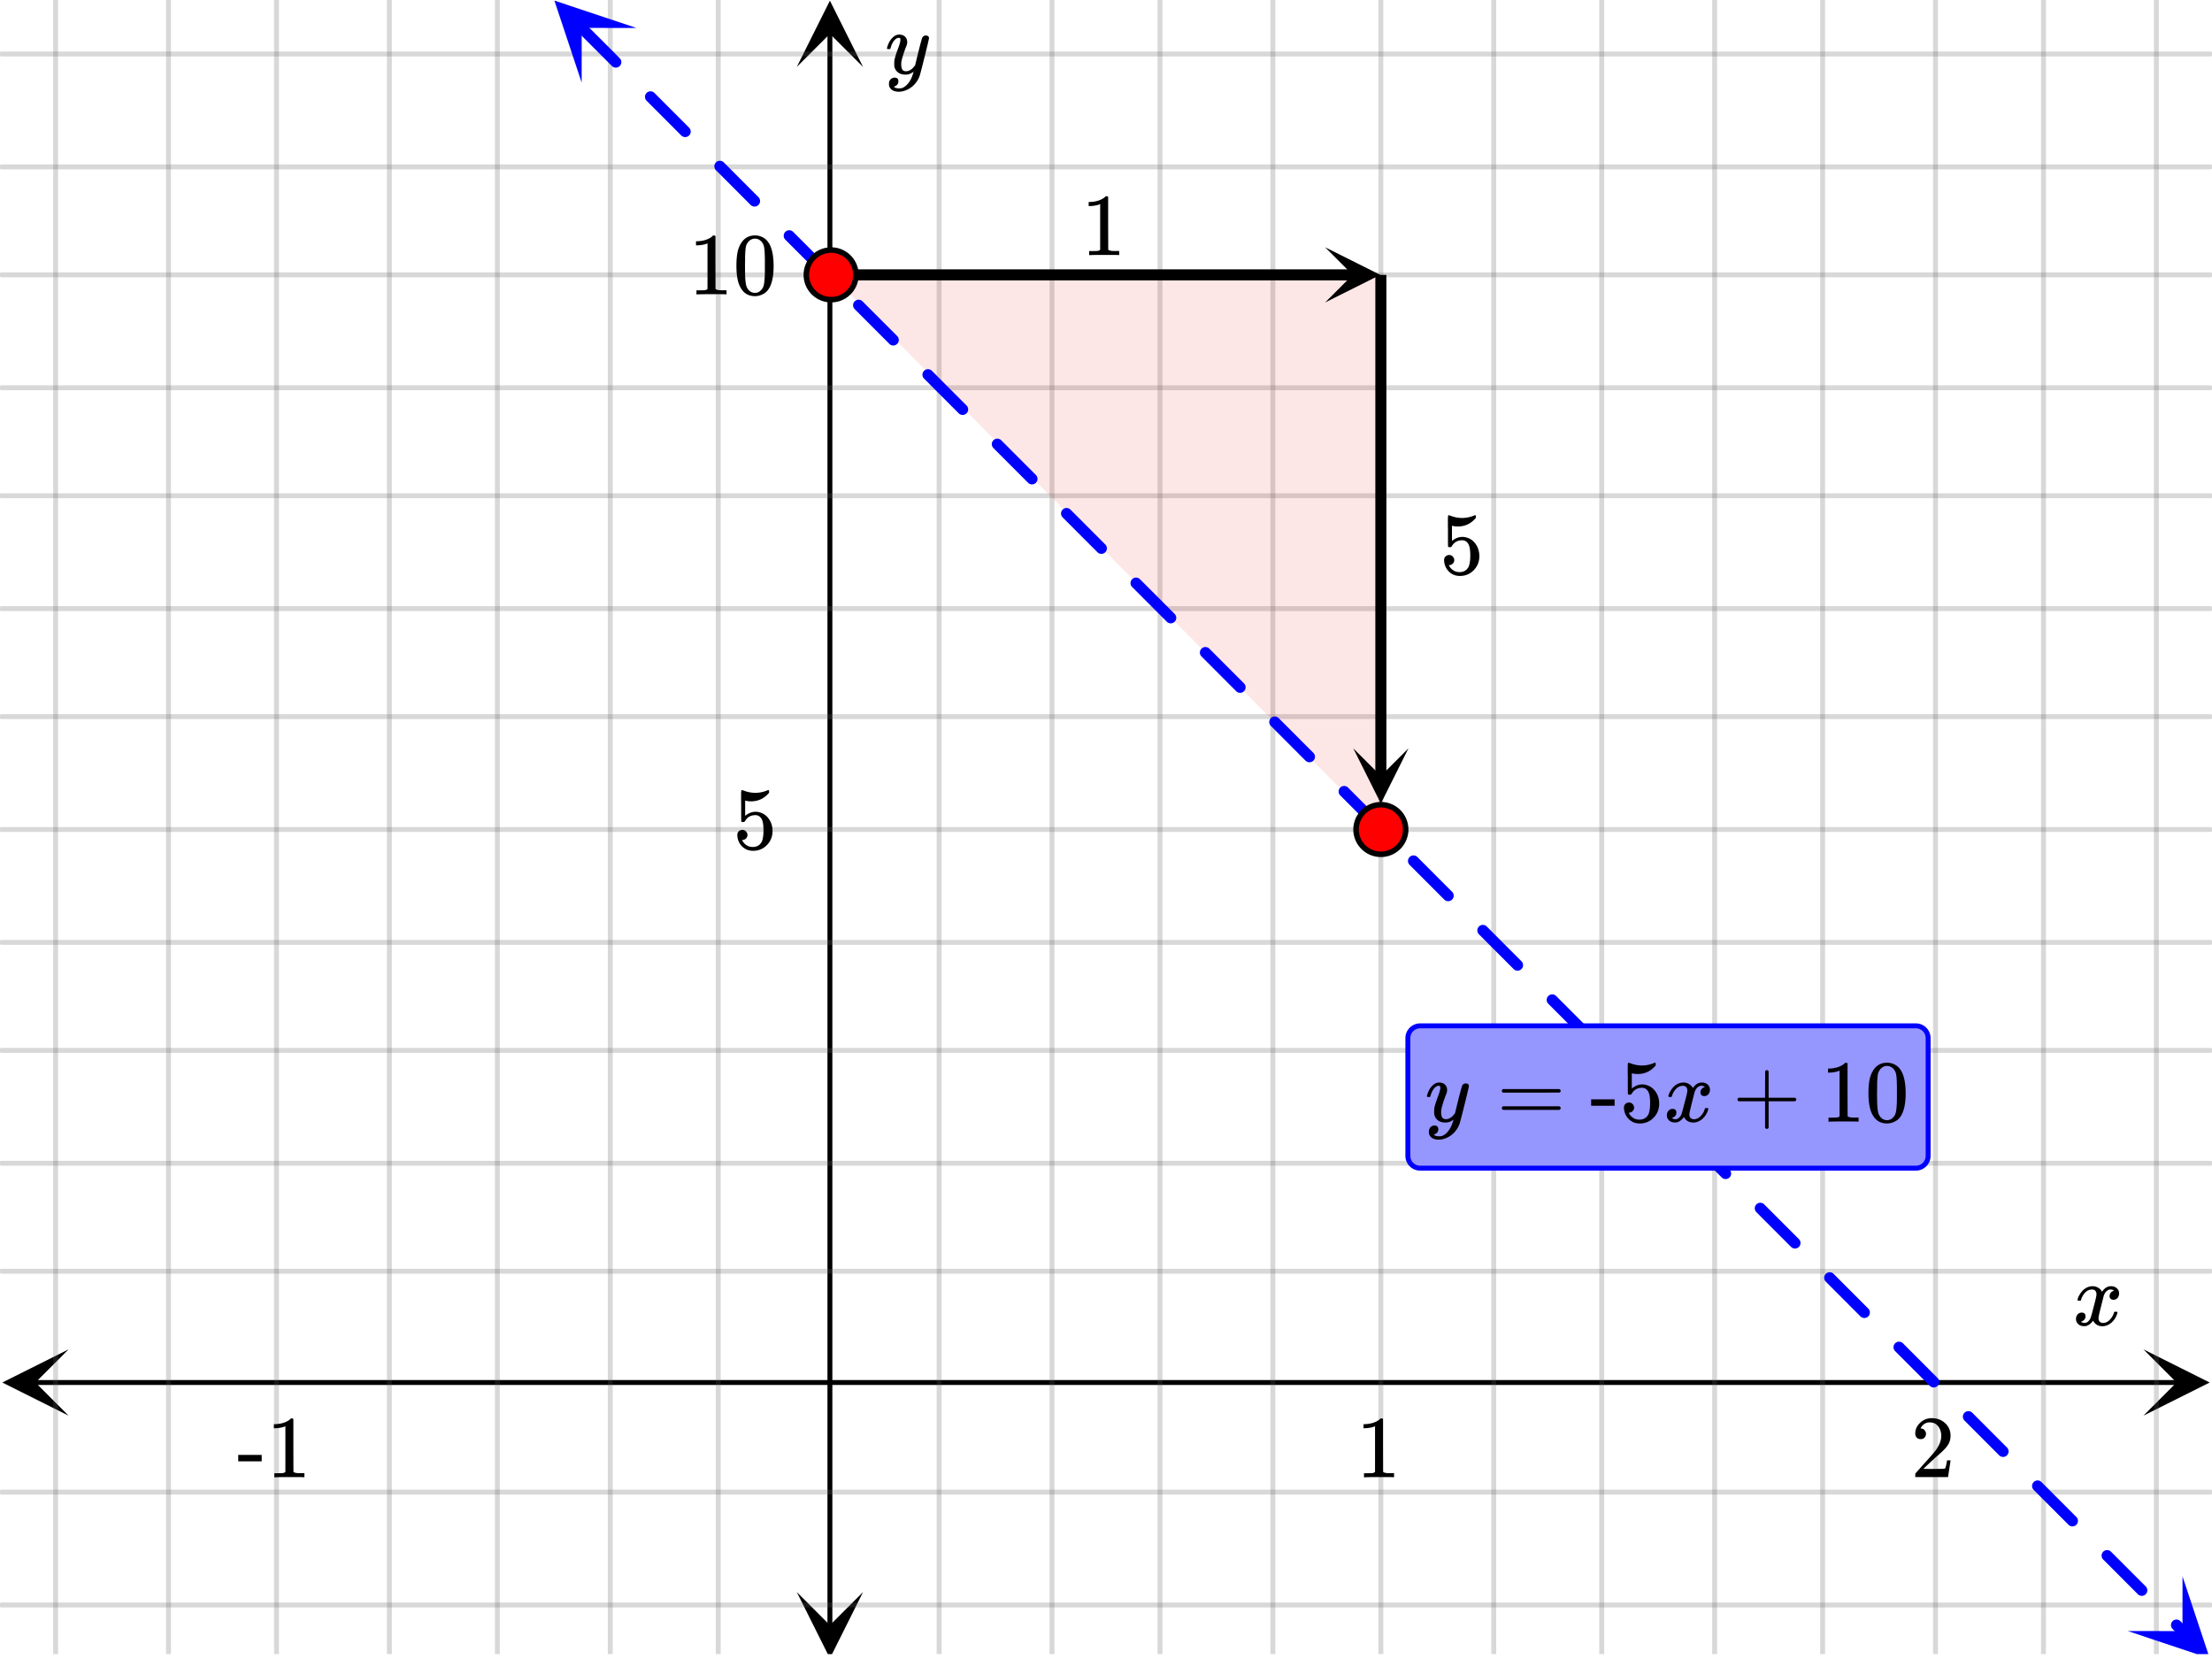 <svg xmlns="http://www.w3.org/2000/svg" width="450" height="337.5" viewBox="0 0 450 338"><defs><clipPath id="a"><path d="M.137 274.918H14V289H.137zm0 0"/></clipPath><clipPath id="b"><path d="M436.363 274.918H450V289h-13.637zm0 0"/></clipPath><clipPath id="c"><path d="M11 0h428v337H11zm0 0"/></clipPath><clipPath id="d"><path d="M10 0h430v337H10zm0 0"/></clipPath><clipPath id="e"><path d="M162 324h14v13h-14zm0 0"/></clipPath><clipPath id="f"><path d="M162 0h14v13.637h-14zm0 0"/></clipPath><clipPath id="g"><path d="M112 0h18v17h-18zm0 0"/></clipPath><clipPath id="h"><path d="M118.188-5.45l25.039 25.079-25.075 25.039L93.113 19.59zm0 0"/></clipPath><clipPath id="i"><path d="M433 321h17v16h-17zm0 0"/></clipPath><clipPath id="j"><path d="M444.328 321.176l25.04 25.074-25.075 25.043-25.043-25.078zm0 0"/></clipPath><clipPath id="k"><path d="M269.637 50.375H281V62h-11.363zm0 0"/></clipPath><clipPath id="l"><path d="M275 152.46h11.625V164H275zm0 0"/></clipPath></defs><path fill="#fff" d="M0 0h450v338H0z"/><path d="M6.75 281.168h436.5v1H6.75zm0 0"/><g clip-path="url(#a)"><path d="M13.637 274.918l-13.5 6.75 13.5 6.75-6.75-6.75zm0 0"/></g><g clip-path="url(#b)"><path d="M436.363 274.918l13.5 6.75-13.5 6.75 6.75-6.75zm0 0"/></g><g clip-path="url(#c)"><path d="M191 0v338M214 0v338M236 0v338M259 0v338M281 0v338M304 0v338M326 0v338M349 0v338M371 0v338M394 0v338M416 0v338M439 0v338M146 0v338M124 0v338M101 0v338M79 0v338M56 0v338M34 0v338M11 0v338"/></g><g clip-path="url(#d)"><path d="M191.5 0v338c0 .277-.223.5-.5.5a.498.498 0 0 1-.5-.5V0c0-.277.223-.5.5-.5s.5.223.5.5zm23 0v338c0 .277-.223.5-.5.5a.498.498 0 0 1-.5-.5V0c0-.277.223-.5.5-.5s.5.223.5.5zm22 0v338c0 .277-.223.5-.5.5a.498.498 0 0 1-.5-.5V0c0-.277.223-.5.5-.5s.5.223.5.5zm23 0v338c0 .277-.223.5-.5.5a.498.498 0 0 1-.5-.5V0c0-.277.223-.5.5-.5s.5.223.5.5zm22 0v338c0 .277-.223.5-.5.5a.498.498 0 0 1-.5-.5V0c0-.277.223-.5.5-.5s.5.223.5.5zm23 0v338c0 .277-.223.5-.5.5a.498.498 0 0 1-.5-.5V0c0-.277.223-.5.5-.5s.5.223.5.5zm22 0v338c0 .277-.223.5-.5.5a.498.498 0 0 1-.5-.5V0c0-.277.223-.5.5-.5s.5.223.5.5zm23 0v338c0 .277-.223.5-.5.5a.498.498 0 0 1-.5-.5V0c0-.277.223-.5.5-.5s.5.223.5.5zm22 0v338c0 .277-.223.5-.5.5a.498.498 0 0 1-.5-.5V0c0-.277.223-.5.5-.5s.5.223.5.5zm23 0v338c0 .277-.223.5-.5.5a.498.498 0 0 1-.5-.5V0c0-.277.223-.5.5-.5s.5.223.5.5zm22 0v338c0 .277-.223.5-.5.5a.498.498 0 0 1-.5-.5V0c0-.277.223-.5.5-.5s.5.223.5.5zm23 0v338c0 .277-.223.5-.5.5a.498.498 0 0 1-.5-.5V0c0-.277.223-.5.5-.5s.5.223.5.5zm-293 0v338c0 .277-.223.5-.5.5a.498.498 0 0 1-.5-.5V0c0-.277.223-.5.5-.5s.5.223.5.5zm-22 0v338c0 .277-.223.5-.5.5a.498.498 0 0 1-.5-.5V0c0-.277.223-.5.5-.5s.5.223.5.5zm-23 0v338c0 .277-.223.5-.5.5a.498.498 0 0 1-.5-.5V0c0-.277.223-.5.5-.5s.5.223.5.5zm-22 0v338c0 .277-.223.5-.5.5a.498.498 0 0 1-.5-.5V0c0-.277.223-.5.5-.5s.5.223.5.5zm-23 0v338c0 .277-.223.5-.5.5a.498.498 0 0 1-.5-.5V0c0-.277.223-.5.5-.5s.5.223.5.5zm-22 0v338c0 .277-.223.5-.5.5a.498.498 0 0 1-.5-.5V0c0-.277.223-.5.5-.5s.5.223.5.5zm-23 0v338c0 .277-.223.5-.5.5a.498.498 0 0 1-.5-.5V0c0-.277.223-.5.5-.5s.5.223.5.5zm0 0" fill="#666" fill-opacity=".251"/></g><path d="M168.25 331.25V6.75h1v324.5zm0 0"/><g clip-path="url(#e)"><path d="M162 324.363l6.75 13.5 6.75-13.5-6.75 6.75zm0 0"/></g><g clip-path="url(#f)"><path d="M162 13.637l6.75-13.5 6.75 13.5-6.75-6.75zm0 0"/></g><path d="M0 259h450M0 237h450M0 214h450M0 192h450M0 169h450M0 146h450M0 124h450M0 101h450M0 79h450M0 56h450M0 34h450M0 11h450M0 304h450M0 327h450"/><path d="M0 258.5h450c.277 0 .5.223.5.5s-.223.5-.5.5H0a.498.498 0 0 1-.5-.5c0-.277.223-.5.5-.5zm0-22h450c.277 0 .5.223.5.5s-.223.5-.5.5H0a.498.498 0 0 1-.5-.5c0-.277.223-.5.5-.5zm0-23h450c.277 0 .5.223.5.5s-.223.5-.5.5H0a.498.498 0 0 1-.5-.5c0-.277.223-.5.5-.5zm0-22h450c.277 0 .5.223.5.5s-.223.5-.5.5H0a.498.498 0 0 1-.5-.5c0-.277.223-.5.5-.5zm0-23h450c.277 0 .5.223.5.5s-.223.5-.5.5H0a.498.498 0 0 1-.5-.5c0-.277.223-.5.5-.5zm0-23h450c.277 0 .5.223.5.5s-.223.5-.5.5H0a.498.498 0 0 1-.5-.5c0-.277.223-.5.5-.5zm0-22h450c.277 0 .5.223.5.5s-.223.5-.5.5H0a.498.498 0 0 1-.5-.5c0-.277.223-.5.5-.5zm0-23h450c.277 0 .5.223.5.5s-.223.5-.5.5H0a.498.498 0 0 1-.5-.5c0-.277.223-.5.5-.5zm0-22h450c.277 0 .5.223.5.5s-.223.5-.5.5H0a.498.498 0 0 1-.5-.5c0-.277.223-.5.5-.5zm0-23h450c.277 0 .5.223.5.5s-.223.5-.5.5H0a.498.498 0 0 1-.5-.5c0-.277.223-.5.5-.5zm0-22h450c.277 0 .5.223.5.5s-.223.5-.5.5H0a.498.498 0 0 1-.5-.5c0-.277.223-.5.5-.5zm0-23h450c.277 0 .5.223.5.5s-.223.5-.5.5H0a.498.498 0 0 1-.5-.5c0-.277.223-.5.5-.5zm0 293h450c.277 0 .5.223.5.5s-.223.5-.5.5H0a.498.498 0 0 1-.5-.5c0-.277.223-.5.5-.5zm0 23h450c.277 0 .5.223.5.5s-.223.5-.5.5H0a.498.498 0 0 1-.5-.5c0-.277.223-.5.5-.5zm0 0" fill="#666" fill-opacity=".251"/><path d="M169 56l112.25.332L281 169zm0 0" fill="#f2190d" fill-opacity=".102"/><path d="M118.863 4.781l2.192 2.196-.797.793.797-.793 2.191 2.191 2.192 2.195-.797.793.796-.793.493.496a1.123 1.123 0 1 1-1.59 1.59l-.496-.496-2.192-2.195.797-.793-.797.793-2.191-2.192-2.188-2.195a1.12 1.12 0 0 1 0-1.59 1.123 1.123 0 0 1 1.59 0zm14.133 14.153l1.2 1.203 2.19 2.195-.796.793.797-.793 2.191 2.191 1.484 1.489a1.127 1.127 0 0 1 0 1.59 1.132 1.132 0 0 1-1.593 0l-1.485-1.489.797-.793-.797.793-2.187-2.191-2.192-2.195.797-.793-.797.793-1.203-1.204a1.123 1.123 0 0 1 .004-1.59 1.127 1.127 0 0 1 1.59 0zm14.133 14.152l.21.21-.796.798.797-.797 2.191 2.195 2.188 2.196 2.191 2.19-.797.798.797-.797.285.285a1.123 1.123 0 0 1-.004 1.59 1.127 1.127 0 0 1-1.59 0l-.285-.285-2.187-2.192.793-.797-.793.797-2.191-2.195.796-.793-.797.793-2.19-2.195-.212-.211a1.127 1.127 0 0 1 0-1.59 1.132 1.132 0 0 1 1.594 0zm14.129 14.152l1.414 1.414 2.191 2.196 2.188 2.195-.793.793.793-.793 1.273 1.273a1.12 1.12 0 0 1 0 1.59 1.123 1.123 0 0 1-1.59 0l-1.273-1.277-2.191-2.191.796-.797-.796.797-2.192-2.196.797-.793-.797.793-1.41-1.414a1.123 1.123 0 1 1 1.59-1.59zm14.133 14.153l.422.425 2.19 2.192 2.192 2.195-.797.793.797-.793 2.192 2.192.07.074a1.127 1.127 0 0 1 0 1.59 1.128 1.128 0 0 1-1.594 0l-.07-.075.797-.793-.797.793-2.191-2.191-2.192-2.195-2.187-2.192.797-.797-.797.797-.422-.426a1.12 1.12 0 0 1 0-1.59 1.127 1.127 0 0 1 1.59 0zm14.132 14.152l1.622 1.629 2.19 2.191-.796.797.797-.797 2.191 2.196-.797.793.797-.793 1.063 1.062a1.123 1.123 0 0 1-.004 1.59 1.12 1.12 0 0 1-1.59 0l-1.062-1.063-2.188-2.195-2.191-2.191-1.625-1.63a1.123 1.123 0 0 1 .004-1.589 1.127 1.127 0 0 1 1.59 0zm14.133 14.156l.633.633 2.191 2.195-.796.793.796-.793 2.188 2.192-.793.797.793-.797 2.05 2.054a1.12 1.12 0 0 1 0 1.59 1.12 1.12 0 0 1-1.59 0l-2.05-2.054-2.191-2.192-2.192-2.195-.632-.633a1.132 1.132 0 0 1 0-1.594 1.128 1.128 0 0 1 1.593.004zm14.13 14.153l1.835 1.835-.797.793.797-.793 2.191 2.196 2.188 2.191.852.852a1.123 1.123 0 0 1 0 1.59 1.12 1.12 0 0 1-1.59 0l-.852-.852.797-.793-.797.793-2.191-2.191.797-.797-.797.797-2.192-2.196-1.832-1.836a1.125 1.125 0 1 1 1.59-1.59zm14.132 14.152l.844.844-.793.797.793-.797 2.191 2.195 2.192 2.191 1.84 1.844a1.125 1.125 0 1 1-1.594 1.59l-1.84-1.844.797-.793-.797.793-2.192-2.191.797-.797-.797.797-2.187-2.195-.848-.844a1.128 1.128 0 0 1 .004-1.594 1.123 1.123 0 0 1 1.59.004zm14.133 14.152l2.043 2.047 2.191 2.195 2.832 2.832a1.128 1.128 0 0 1-.004 1.594 1.123 1.123 0 0 1-1.59-.004l-.64-.64-2.188-2.192-2.191-2.195.797-.793-.797.793-2.047-2.047a1.132 1.132 0 0 1 0-1.594 1.128 1.128 0 0 1 1.594.004zm14.129 14.153l3.25 3.25-.797.796.797-.796 2.187 2.195 1.63 1.629a1.123 1.123 0 1 1-1.59 1.59l-1.63-1.63-2.191-2.195-2.191-2.191.796-.797-.796.797-1.055-1.059a1.123 1.123 0 1 1 1.59-1.59zm14.132 14.152l.067.066-.797.797.797-.797 2.191 2.196 2.192 2.191 2.187 2.195-.793.793.793-.793.43.426a1.132 1.132 0 0 1 0 1.594 1.128 1.128 0 0 1-1.594-.004l-.426-.426-2.191-2.195.797-.793-.797.793-2.191-2.191.796-.797-.796.797-2.188-2.196-.07-.066a1.123 1.123 0 0 1 .004-1.59 1.12 1.12 0 0 1 1.59 0zm14.133 14.152l1.266 1.27 2.191 2.195-.797.793.797-.793 3.61 3.61a1.128 1.128 0 0 1-.004 1.593 1.123 1.123 0 0 1-1.59-.004l-1.418-1.418.797-.793-.797.793-2.191-2.191-2.188-2.195.797-.797-.797.797-1.27-1.27a1.123 1.123 0 0 1 .004-1.59 1.12 1.12 0 0 1 1.59 0zm14.133 14.153l.277.277-.796.797.796-.797 2.188 2.195 2.191 2.192-.796.797.796-.797 2.192 2.195.215.219a1.12 1.12 0 0 1 0 1.59 1.127 1.127 0 0 1-1.59 0l-.219-.22.797-.792-.797.793-2.187-2.195-2.192-2.192.797-.797-.797.797-2.191-2.195-.278-.278a1.125 1.125 0 1 1 1.594-1.59zm14.129 14.152l1.48 1.48-.796.797.796-.797 2.192 2.196 2.187 2.191-.793.797.793-.797 1.207 1.211a1.127 1.127 0 0 1 0 1.59 1.132 1.132 0 0 1-1.593 0l-1.203-1.211-2.192-2.191.797-.797-.797.797-2.191-2.196-1.477-1.48a1.12 1.12 0 0 1 0-1.59 1.123 1.123 0 0 1 1.59 0zm14.133 14.152l.488.493 2.192 2.19-.797.798.797-.797 2.19 2.195 2.188 2.192.008.007a1.123 1.123 0 0 1-.004 1.59 1.127 1.127 0 0 1-1.59 0l-.003-.008.796-.792-.796.792-2.192-2.19-2.191-2.196-2.188-2.192.793-.797-.793.797-.492-.492a1.123 1.123 0 0 1 .004-1.59 1.123 1.123 0 0 1 1.59 0zm14.133 14.153l1.687 1.695 2.192 2.191 2.191 2.196-.797.793.797-.793.992.996a1.12 1.12 0 0 1 0 1.59 1.127 1.127 0 0 1-1.59 0l-.996-.996-2.187-2.196.793-.793-.793.793-2.192-2.191.797-.797-.797.797-1.691-1.696a1.127 1.127 0 0 1 0-1.59 1.132 1.132 0 0 1 1.594 0zm14.129 14.152l.703.703-.797.793.797-.793 2.187 2.195 2.192 2.192 1.984 1.988a1.123 1.123 0 1 1-1.59 1.59l-1.984-1.988.793-.793-.793.793-2.192-2.192-2.191-2.195-.7-.703a1.12 1.12 0 0 1 0-1.59 1.127 1.127 0 0 1 1.59 0zm14.132 14.152l1.903 1.907 2.191 2.191-.797.797.797-.797 2.188 2.195.785.785a1.127 1.127 0 0 1 0 1.59 1.128 1.128 0 0 1-1.594 0l-.781-.785.797-.793-.797.793-2.192-2.195-2.191-2.192.797-.796-.797.796-1.902-1.906a1.123 1.123 0 0 1 .004-1.59 1.127 1.127 0 0 1 1.59 0zm14.133 14.153l.91.914-.797.797.797-.797 2.192 2.195 2.191 2.191-.797.797.797-.797 1.774 1.778a1.123 1.123 0 0 1-.004 1.59 1.123 1.123 0 0 1-1.59 0l-1.774-1.778-2.191-2.191.797-.797-.797.797-2.188-2.195-.914-.914a1.127 1.127 0 0 1 0-1.59 1.132 1.132 0 0 1 1.594 0zm14.13 14.152l2.112 2.117-.793.797.793-.797 2.192 2.196 2.191 2.19-.797.798.797-.797.57.574a1.12 1.12 0 0 1 0 1.59 1.12 1.12 0 0 1-1.59 0l-.574-.574-2.187-2.192.793-.796-.793.796-2.191-2.195-2.114-2.117a1.123 1.123 0 1 1 1.59-1.59zm14.132 14.156l1.125 1.125 2.187 2.192-.793.797.793-.797 2.192 2.195 1.562 1.563a1.125 1.125 0 1 1-1.594 1.59l-1.558-1.563-2.191-2.195-2.192-2.192.797-.797-.797.797-1.12-1.125a1.125 1.125 0 1 1 1.589-1.59zm14.133 14.153l.133.132-.797.793.797-.793 2.19 2.192 2.192 2.195 2.188 2.195-.793.793.793-.793.363.36a1.123 1.123 0 0 1-.004 1.59 1.12 1.12 0 0 1-1.59 0l-.359-.36.797-.797-.797.797-2.191-2.195.796-.793-.796.793-2.192-2.195-2.187-2.192-.137-.133a1.128 1.128 0 0 1 .004-1.593 1.123 1.123 0 0 1 1.59.004zm14.133 14.152l1.332 1.336a1.12 1.12 0 0 1 0 1.59 1.123 1.123 0 0 1-1.59 0l-1.336-1.336a1.132 1.132 0 0 1 0-1.594 1.128 1.128 0 0 1 1.594.004zm0 0" fill="#00f"/><g clip-path="url(#g)"><g clip-path="url(#h)" clip-rule="evenodd"><path d="M129.316 5.695L112.617.117l5.555 16.707.008-11.137zm0 0" fill="#00f"/></g></g><g clip-path="url(#i)"><g clip-path="url(#j)" clip-rule="evenodd"><path d="M444.328 321.176l5.555 16.707-16.7-5.578 11.137.007zm0 0" fill="#00f"/></g></g><path d="M169 54.875h106.375v2.25H169zm0 0"/><g clip-path="url(#k)"><path d="M269.637 50.375L280.887 56l-11.25 5.625L275.262 56zm0 0"/></g><path d="M282.125 56v102.2h-2.25V56zm0 0"/><g clip-path="url(#l)"><path d="M286.625 152.46L281 163.71l-5.625-11.25 5.625 5.626zm0 0"/></g><path d="M174.05 56a5.051 5.051 0 1 1-10.102-.001 5.051 5.051 0 0 1 10.103.001zm0 0M286.05 169a5.051 5.051 0 1 1-10.102-.001 5.051 5.051 0 0 1 10.103.001zm0 0" fill="red" stroke-width="1.125" stroke="#000"/><path d="M423.047 265c-.074-.074-.11-.14-.11-.203.051-.324.239-.738.563-1.25.563-.844 1.27-1.332 2.125-1.469.168-.02.293-.031.375-.031.418 0 .8.105 1.156.32.356.215.61.48.766.805.156-.2.254-.324.297-.375.437-.5.949-.75 1.531-.75.488 0 .887.14 1.195.422.309.281.461.625.461 1.031 0 .375-.105.688-.32.938-.215.25-.492.375-.836.375a.814.814 0 0 1-.563-.196.67.67 0 0 1-.218-.523c0-.551.3-.934.906-1.14 0-.013-.066-.052-.203-.126-.113-.074-.285-.11-.516-.11a.936.936 0 0 0-.344.048c-.457.187-.796.582-1.015 1.187-.031.094-.203.762-.516 2.008-.312 1.246-.48 1.945-.5 2.101a2.243 2.243 0 0 0-.062.532c0 .293.082.52.25.687.168.168.39.25.672.25.5 0 .957-.215 1.367-.64.41-.426.691-.895.836-1.407.031-.125.066-.195.101-.21.035-.016.133-.024.29-.024.23 0 .343.047.343.14 0 .012-.015.079-.047.204-.199.738-.613 1.386-1.25 1.937-.562.45-1.156.672-1.781.672-.844 0-1.48-.379-1.906-1.14-.356.542-.801.902-1.344 1.078a1.76 1.76 0 0 1-.469.046c-.687 0-1.176-.25-1.469-.75a1.322 1.322 0 0 1-.187-.718c0-.356.11-.66.328-.914a1.05 1.05 0 0 1 .828-.383c.52 0 .781.254.781.765 0 .438-.214.762-.64.97-.02.011-.05.023-.086.038a1.046 1.046 0 0 0-.094.047c-.027.016-.043.024-.055.024l-.046.015c0 .031.09.082.265.156.145.063.301.094.469.094.438 0 .813-.27 1.125-.812.125-.219.355-1 .688-2.344.074-.27.152-.574.242-.914.09-.34.152-.598.195-.774.043-.175.066-.285.078-.328.063-.324.094-.558.094-.703 0-.281-.078-.508-.235-.68-.156-.171-.375-.257-.656-.257-.543 0-1.011.207-1.406.625a3.462 3.462 0 0 0-.828 1.437c-.02.106-.047.168-.078.188-.031.02-.13.031-.297.031zm0 0M283.484 300.965h.204v-.828h-1.063c-.61 0-.984-.094-1.172-.266l-.015-5.406v-5.375a.49.49 0 0 0-.329-.11c-.109 0-.171.016-.218.047-.141.172-.329.313-.547.438-.672.406-1.516.64-2.531.687h-.344v.828h.344c.687-.03 1.328-.125 1.859-.343a.394.394 0 0 1 .14-.063v9.313c-.171.125-.312.203-.421.218-.204.032-.657.047-1.36.047h-.469v.828h.22c.218-.03 1.156-.046 2.827-.046 1.704 0 2.672 0 2.875.03zm0 0M390.984 293.2c.329 0 .579-.079.766-.298.203-.218.313-.468.313-.78 0-.282-.11-.532-.297-.75-.172-.22-.422-.329-.72-.329-.062 0-.077 0-.077-.016 0 0 .015-.03.047-.109.03-.063.078-.14.109-.203.438-.61.984-.922 1.688-.922.75 0 1.312.266 1.734.797.406.547.625 1.187.625 1.984 0 .922-.406 1.922-1.203 3.016-.375.469-1.219 1.437-2.531 2.875-1 1.14-1.5 1.703-1.516 1.703a1.49 1.49 0 0 0-.047.422v.344h6.688v-.063l.5-3.281v-.063h-.72v.063c-.109.672-.202 1.094-.25 1.219-.077.25-.124.375-.171.375-.11.078-1.125.093-3.016.093l-1.375-.015 1.063-1.016c.781-.719 1.375-1.281 1.812-1.656 1.016-.86 1.703-1.563 2.031-2.063a3.309 3.309 0 0 0 .625-1.968c0-.188 0-.375-.03-.594-.141-.906-.563-1.625-1.25-2.172-.673-.563-1.532-.86-2.563-.86-.906 0-1.703.329-2.344.938-.656.61-1 1.36-1 2.219 0 .328.11.578.297.797.203.218.469.312.812.312zm0 0M48.203 297.73h4.781v-1.312h-4.78zm13.281 3.235h.203v-.828h-1.062c-.61 0-.984-.094-1.172-.266l-.016-5.406v-5.375a.49.49 0 0 0-.328-.11c-.109 0-.172.016-.218.047-.141.172-.328.313-.547.438-.672.406-1.516.64-2.532.687h-.343v.828h.343c.688-.03 1.329-.125 1.86-.343a.394.394 0 0 1 .14-.063v9.313c-.171.125-.312.203-.421.218-.203.032-.657.047-1.36.047h-.468v.828h.218c.219-.03 1.157-.046 2.828-.046 1.703 0 2.672 0 2.875.03zm0 0M188.313 7.234c.175 0 .324.047.445.141.12.094.18.219.18.375s-.293 1.418-.883 3.781c-.59 2.364-.926 3.66-1.008 3.89a4.988 4.988 0 0 1-.938 1.626c-.425.5-.922.89-1.484 1.172-.645.312-1.25.468-1.813.468-.917 0-1.535-.285-1.859-.859-.113-.168-.172-.406-.172-.719 0-.406.11-.722.328-.953.262-.23.528-.343.797-.343.531 0 .797.25.797.75 0 .449-.207.769-.625.968a.84.84 0 0 1-.101.055c-.036.016-.067.027-.086.039a.093.093 0 0 1-.047.016l-.063.03c.043.063.168.142.375.235.2.063.39.094.578.094h.141c.207 0 .363-.012.469-.031.457-.137.89-.442 1.297-.922.406-.48.718-1.05.937-1.719.137-.394.203-.629.203-.703 0-.012-.011-.008-.039.008a.534.534 0 0 0-.101.086c-.45.324-.942.484-1.485.484-.613 0-1.12-.144-1.515-.437-.395-.293-.653-.704-.766-1.235a5.999 5.999 0 0 1-.016-.57c0-.285.012-.508.032-.664.082-.512.359-1.39.828-2.64.261-.708.39-1.204.39-1.485 0-.168-.011-.285-.039-.352-.027-.066-.097-.101-.21-.101h-.094c-.27 0-.532.129-.782.39-.386.387-.683.957-.89 1.72a.197.197 0 0 1-.016.062.288.288 0 0 1-.023.054l-.024.032c-.011.015-.031.023-.062.023h-.485c-.074-.074-.109-.129-.109-.164s.02-.121.063-.258c.25-.844.625-1.496 1.125-1.953.406-.387.832-.578 1.28-.578.5 0 .903.137 1.204.414.3.277.453.66.453 1.148-.02.23-.035.356-.047.375 0 .075-.094.332-.281.782-.488 1.332-.781 2.308-.875 2.921a4.09 4.09 0 0 0-.016.422c0 .457.07.809.211 1.047.14.239.403.36.79.36.28 0 .542-.075.788-.22.246-.144.43-.284.555-.421.125-.137.285-.324.484-.563 0-.011.028-.132.086-.367.059-.234.145-.586.258-1.054.113-.47.223-.918.328-1.344.457-1.793.715-2.735.766-2.828.156-.324.41-.485.766-.485zm0 0M150.922 169.074c-.297 0-.547.11-.75.297-.188.188-.297.469-.297.813 0 .03.031.078.031.156v.172c.11.64.313 1.172.672 1.61.188.25.39.452.594.593.547.422 1.172.625 1.937.625 1.11 0 2.063-.39 2.828-1.188.75-.78 1.125-1.734 1.125-2.828 0-.953-.25-1.781-.75-2.484-.5-.719-1.171-1.172-1.984-1.36-.25-.078-.5-.093-.734-.093-.719 0-1.422.265-2.11.828v-3.094l.188.031c.297.078.64.11 1 .11 1.5 0 2.719-.594 3.687-1.75v-.235c0-.218-.03-.312-.14-.312a.523.523 0 0 0-.219.062c-.781.328-1.594.5-2.438.5a6.405 6.405 0 0 1-2.406-.468l-.312-.094c-.047 0-.063 0-.078.031-.078 0-.11.328-.11 1v.938c0 .484.016.921.016 1.28 0 2.048 0 3.095.031 3.157.031.063.14.11.344.11.125 0 .219-.016.266-.047a.564.564 0 0 0 .14-.141c.469-.828 1.188-1.219 2.125-1.219.453 0 .828.188 1.14.594.329.422.5 1.25.5 2.5 0 1.078-.14 1.86-.343 2.312-.39.72-1 1.079-1.844 1.079-.5 0-.953-.125-1.312-.391a2.317 2.317 0 0 1-.828-.953l-.047-.078h.125c.25 0 .469-.11.672-.297.203-.203.312-.422.312-.703 0-.297-.11-.547-.312-.75a.933.933 0 0 0-.72-.313zm0 0M147.484 59.965h.203v-.828h-1.062c-.61 0-.984-.094-1.172-.266l-.016-5.406V48.09a.49.49 0 0 0-.328-.11c-.109 0-.172.016-.218.047-.141.172-.328.313-.547.438-.672.406-1.516.64-2.531.687h-.344v.828h.344c.687-.03 1.328-.125 1.859-.343a.394.394 0 0 1 .14-.063v9.313c-.171.125-.312.203-.421.218-.203.032-.657.047-1.36.047h-.469v.828h.22c.218-.03 1.155-.046 2.827-.046 1.703 0 2.672 0 2.875.03zm3.25-10.547a5.534 5.534 0 0 0-.812 2.016c-.14.718-.219 1.64-.219 2.75 0 1.875.25 3.296.766 4.265.64 1.266 1.64 1.89 3.031 1.89.5 0 1.031-.124 1.531-.374.656-.297 1.14-.813 1.485-1.516.5-.969.765-2.39.765-4.265 0-1.72-.234-3.094-.672-4.094-.234-.516-.5-.906-.828-1.235a3.344 3.344 0 0 0-2.297-.89c-1.172 0-2.093.484-2.75 1.453zm4.047-.219c.25.281.438.61.531 1.016.094.39.157 1.078.172 2.047 0 .078.016.312.016.703v.984c0 1.156 0 1.969-.031 2.422-.047.844-.11 1.453-.219 1.813-.094.359-.266.687-.547.937-.312.36-.719.547-1.219.547-.5 0-.922-.188-1.25-.547-.25-.25-.422-.578-.53-.937-.095-.36-.173-.97-.22-1.813a75.438 75.438 0 0 1-.03-2.422c0-.25.015-.594.015-.984v-.703c.031-.969.094-1.657.172-2.047.109-.406.297-.735.547-1.016.359-.375.796-.578 1.296-.578s.938.203 1.297.578zm0 0M227.484 51.965h.203v-.828h-1.062c-.61 0-.984-.094-1.172-.266l-.016-5.406V40.09a.49.49 0 0 0-.328-.11c-.109 0-.172.016-.218.047-.141.172-.328.313-.547.438-.672.406-1.516.64-2.531.687h-.344v.828h.344c.687-.03 1.328-.125 1.859-.343a.394.394 0 0 1 .14-.063v9.313c-.171.125-.312.203-.421.218-.203.032-.657.047-1.36.047h-.469v.828h.22c.218-.03 1.155-.046 2.827-.046 1.703 0 2.672 0 2.875.03zm0 0M294.922 113.074c-.297 0-.547.11-.75.297-.188.188-.297.469-.297.813 0 .03.031.078.031.156v.172c.11.64.313 1.172.672 1.61.188.25.39.452.594.593.547.422 1.172.625 1.937.625 1.11 0 2.063-.39 2.829-1.188.75-.78 1.125-1.734 1.125-2.828 0-.953-.25-1.781-.75-2.484-.5-.719-1.172-1.172-1.985-1.36-.25-.078-.5-.093-.734-.093-.719 0-1.422.265-2.11.828v-3.094l.188.031c.297.078.64.11 1 .11 1.5 0 2.719-.594 3.687-1.75v-.235c0-.218-.03-.312-.14-.312a.523.523 0 0 0-.219.062c-.781.328-1.594.5-2.438.5a6.405 6.405 0 0 1-2.406-.468l-.312-.094c-.047 0-.063 0-.078.031-.079 0-.11.328-.11 1v.938c0 .484.016.921.016 1.28 0 2.048 0 3.095.031 3.157.031.063.14.11.344.11.125 0 .219-.016.265-.047a.564.564 0 0 0 .141-.141c.469-.828 1.188-1.219 2.125-1.219.453 0 .828.188 1.14.594.329.422.5 1.25.5 2.5 0 1.078-.14 1.86-.343 2.312-.39.72-1 1.079-1.844 1.079-.5 0-.953-.125-1.312-.391a2.317 2.317 0 0 1-.828-.953l-.047-.078h.125c.25 0 .469-.11.672-.297.203-.203.312-.422.312-.703 0-.297-.11-.547-.312-.75a.933.933 0 0 0-.72-.313zm0 0"/><path d="M289 208.5h101a3 3 0 0 1 3 3v24a3 3 0 0 1-3 3H289a3 3 0 0 1-3-3v-24a3 3 0 0 1 3-3zm1 2h99c1.105 0 2 .895 2 2v22c0 1.105-.895 2-2 2h-99c-1.105 0-2-.895-2-2v-22c0-1.105.895-2 2-2zm0 0" fill-rule="evenodd" fill="#00f"/><path d="M289 209.5h101c1.105 0 2 .895 2 2v24c0 1.105-.895 2-2 2H289c-1.105 0-2-.895-2-2v-24c0-1.105.895-2 2-2zm0 0" fill-rule="evenodd" fill="#9696ff"/><path d="M298.313 220.734c.175 0 .324.047.445.141.12.094.18.219.18.375s-.293 1.418-.883 3.781c-.59 2.364-.926 3.66-1.008 3.89a4.988 4.988 0 0 1-.938 1.626c-.425.5-.921.89-1.484 1.172-.645.312-1.25.469-1.813.469-.917 0-1.535-.286-1.859-.86-.113-.168-.172-.406-.172-.719 0-.406.11-.722.328-.953.262-.23.528-.344.797-.344.531 0 .797.25.797.75 0 .45-.207.77-.625.97a.84.84 0 0 1-.101.054c-.036.016-.067.027-.086.039a.093.093 0 0 1-.047.016l-.063.03c.043.063.168.142.375.235.2.063.39.094.578.094h.141c.207 0 .363-.012.469-.031.457-.137.89-.442 1.297-.922.406-.48.718-1.05.937-1.719.137-.394.203-.629.203-.703 0-.012-.011-.008-.039.008a.534.534 0 0 0-.101.086c-.45.324-.942.484-1.485.484-.613 0-1.12-.144-1.515-.437-.395-.293-.653-.703-.766-1.235a5.999 5.999 0 0 1-.016-.57c0-.285.012-.508.032-.664.082-.512.359-1.39.828-2.64.261-.708.39-1.204.39-1.485 0-.168-.011-.285-.039-.352-.027-.066-.097-.101-.21-.101h-.094c-.27 0-.532.129-.782.39-.386.387-.683.957-.89 1.72a.197.197 0 0 1-.016.062.288.288 0 0 1-.023.054l-.024.032c-.011.015-.031.023-.062.023h-.485c-.074-.074-.109-.129-.109-.164s.02-.121.063-.258c.25-.844.625-1.496 1.125-1.953.406-.387.832-.578 1.28-.578.5 0 .903.137 1.204.414.3.277.453.66.453 1.148-.02.23-.035.356-.047.375 0 .075-.094.332-.281.782-.488 1.332-.781 2.308-.875 2.922a4.09 4.09 0 0 0-.016.421c0 .457.07.809.211 1.047.14.239.403.36.79.36.28 0 .542-.075.788-.22.246-.144.43-.284.555-.421.125-.137.285-.324.484-.563 0-.011.028-.132.086-.367.059-.234.145-.586.258-1.054.113-.47.223-.918.328-1.344.457-1.793.715-2.734.766-2.828.156-.324.41-.485.765-.485zm0 0M305.656 222.25c0 .188.078.313.281.36h5.72l5.734-.016c.156-.094.25-.203.25-.328 0-.157-.094-.282-.266-.375h-11.469c-.187.093-.25.218-.25.359zm0 3.516c0 .14.063.265.25.359h11.469c.172-.094.266-.219.266-.36a.312.312 0 0 0-.032-.14c-.015-.047-.046-.078-.062-.094-.016-.015-.047-.031-.094-.078-.031-.031-.062-.047-.062-.062h-11.454c-.203.062-.28.187-.28.375zm0 0M323.844 225.281h4.781v-1.312h-4.781zm0 0M331.563 224.625c-.297 0-.547.11-.75.297-.188.187-.297.469-.297.812 0 .032.03.078.03.157v.172c.11.64.313 1.171.673 1.609.187.25.39.453.594.594.546.422 1.171.625 1.937.625 1.11 0 2.063-.391 2.828-1.188.75-.781 1.125-1.734 1.125-2.828 0-.953-.25-1.781-.75-2.484-.5-.72-1.172-1.172-1.984-1.36-.25-.078-.5-.094-.735-.094-.718 0-1.421.266-2.109.829v-3.094l.188.031c.296.078.64.11 1 .11 1.5 0 2.718-.594 3.687-1.75v-.235c0-.219-.031-.312-.14-.312a.523.523 0 0 0-.22.062c-.78.328-1.593.5-2.437.5a6.405 6.405 0 0 1-2.406-.469l-.313-.093c-.046 0-.062 0-.078.03-.078 0-.11.329-.11 1v.938c0 .485.017.922.017 1.282 0 2.047 0 3.093.03 3.156.032.062.141.11.344.11.125 0 .22-.016.266-.048a.564.564 0 0 0 .14-.14c.47-.828 1.188-1.219 2.126-1.219.453 0 .828.188 1.14.594.329.422.5 1.25.5 2.5 0 1.078-.14 1.86-.343 2.312-.391.719-1 1.078-1.844 1.078-.5 0-.953-.125-1.313-.39a2.317 2.317 0 0 1-.828-.953l-.047-.078h.125c.25 0 .47-.11.672-.297.203-.203.313-.422.313-.703 0-.297-.11-.547-.313-.75a.933.933 0 0 0-.719-.313zm0 0M339.688 223.5c-.075-.074-.11-.14-.11-.203.05-.324.238-.738.563-1.25.562-.844 1.27-1.332 2.125-1.469.168-.02.293-.031.375-.031.418 0 .8.105 1.156.32.355.215.61.48.765.805.157-.2.254-.324.297-.375.438-.5.95-.75 1.532-.75.488 0 .886.14 1.195.422.309.281.46.625.46 1.031 0 .375-.105.688-.32.938-.214.25-.492.375-.835.375a.814.814 0 0 1-.563-.196.67.67 0 0 1-.219-.523c0-.551.301-.934.907-1.14 0-.013-.067-.052-.204-.126-.113-.074-.285-.11-.515-.11a.936.936 0 0 0-.344.048c-.457.187-.797.582-1.015 1.187-.032.094-.204.762-.516 2.008-.313 1.246-.48 1.945-.5 2.101a2.243 2.243 0 0 0-.063.532c0 .293.082.52.25.687.168.168.391.25.672.25.5 0 .957-.215 1.367-.64.41-.426.692-.895.836-1.407.032-.125.067-.195.102-.21.035-.016.133-.024.289-.024.23 0 .344.047.344.14 0 .012-.016.079-.047.204-.2.738-.613 1.386-1.25 1.937-.563.45-1.156.672-1.781.672-.844 0-1.48-.379-1.907-1.14-.355.542-.8.902-1.343 1.078a1.76 1.76 0 0 1-.47.047c-.687 0-1.175-.25-1.468-.75a1.322 1.322 0 0 1-.187-.72c0-.355.109-.66.328-.913a1.05 1.05 0 0 1 .828-.383c.52 0 .781.254.781.766 0 .437-.215.761-.64.968-.02.012-.051.024-.086.04a1.046 1.046 0 0 0-.094.046c-.028.016-.043.024-.055.024l-.047.015c0 .031.09.082.266.156.144.063.3.094.469.094.437 0 .812-.27 1.125-.812.125-.219.355-1 .687-2.344.074-.27.152-.574.242-.914.09-.34.153-.598.196-.774.043-.175.066-.285.078-.328.062-.324.094-.558.094-.703 0-.281-.079-.508-.235-.68-.156-.171-.375-.257-.656-.257-.543 0-1.012.207-1.406.625a3.462 3.462 0 0 0-.829 1.437c-.019.106-.046.168-.078.188-.03.02-.129.031-.296.031zm0 0M353.656 224c0 .156.063.281.25.375h5.375v5.375c.078.156.203.25.36.25.14 0 .28-.094.359-.25v-5.375h5.375c.172-.11.266-.219.266-.36 0-.14-.094-.265-.266-.359H360v-5.36c-.078-.187-.219-.28-.36-.28-.109 0-.234.078-.343.234l-.016 2.703v2.703h-5.375c-.187.078-.25.203-.25.344zm0 0M378.125 228.516h.203v-.828h-1.062c-.61 0-.985-.094-1.172-.266l-.016-5.406v-5.375a.49.49 0 0 0-.328-.11c-.11 0-.172.016-.219.047-.14.172-.328.313-.547.438-.671.406-1.515.64-2.53.687h-.345v.828h.344c.688-.031 1.328-.125 1.86-.344a.394.394 0 0 1 .14-.062v9.313c-.172.125-.312.203-.422.218-.203.031-.656.047-1.36.047h-.468v.828h.219c.219-.031 1.156-.047 2.828-.047 1.703 0 2.672 0 2.875.032zm0 0M381.375 217.969a5.534 5.534 0 0 0-.813 2.015c-.14.72-.218 1.641-.218 2.75 0 1.875.25 3.297.765 4.266.641 1.266 1.641 1.89 3.032 1.89.5 0 1.03-.124 1.53-.374.657-.297 1.142-.813 1.485-1.516.5-.969.766-2.39.766-4.266 0-1.718-.235-3.093-.672-4.093-.234-.516-.5-.907-.828-1.235a3.344 3.344 0 0 0-2.297-.89c-1.172 0-2.094.484-2.75 1.453zm4.047-.219c.25.281.437.61.531 1.016.094.39.156 1.078.172 2.047 0 .078.016.312.016.703v.984c0 1.156 0 1.969-.032 2.422-.046.844-.109 1.453-.218 1.812-.094.36-.266.688-.547.938-.313.36-.719.547-1.219.547-.5 0-.922-.188-1.25-.547-.25-.25-.422-.578-.531-.938-.094-.359-.172-.968-.219-1.812a75.438 75.438 0 0 1-.031-2.422c0-.25.015-.594.015-.984v-.703c.032-.97.094-1.657.172-2.047.11-.407.297-.735.547-1.016.36-.375.797-.578 1.297-.578.5 0 .938.203 1.297.578zm0 0"/></svg>